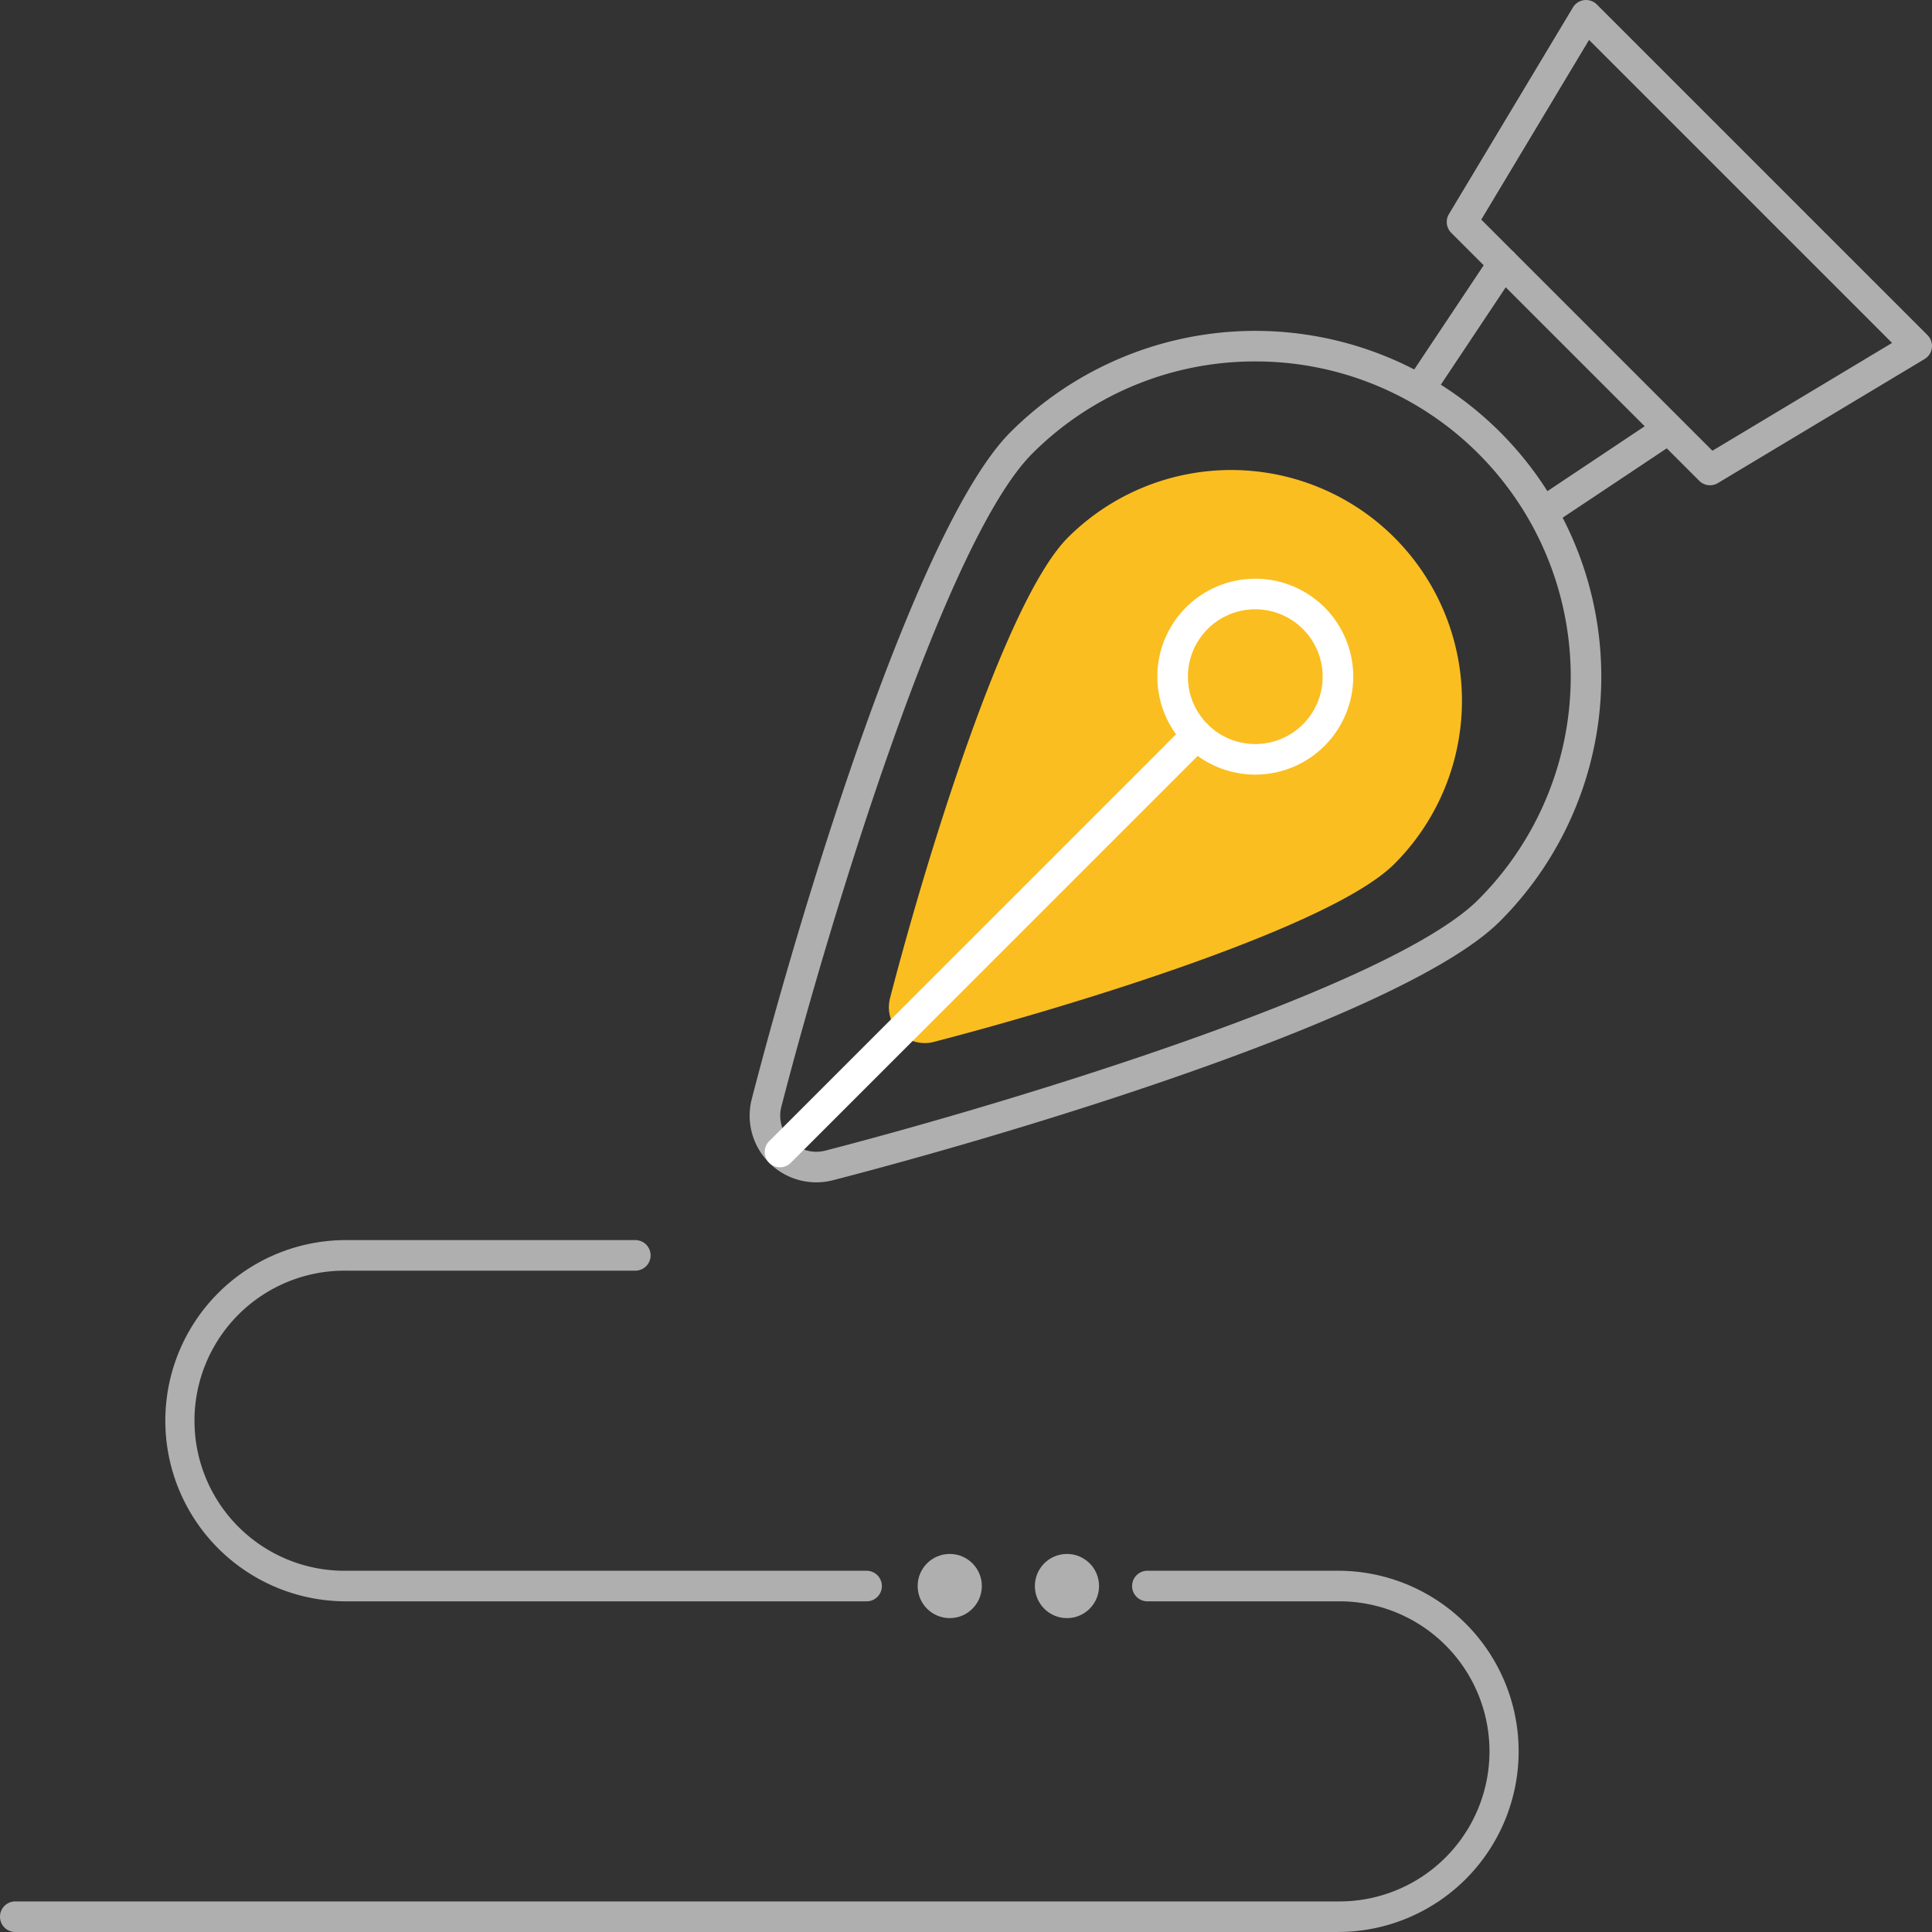<svg xmlns="http://www.w3.org/2000/svg" width="146.544" height="146.544" viewBox="0 0 146.544 146.544"><rect x="0" y="0" width="146.544" height="146.544" fill="#333333" stroke="none"/><defs><style>.a{fill:#fbbe20;}.b{fill:#afafaf;}.c{fill:#fff;}</style></defs><g transform="translate(-128.023 -567.079)"><path class="a" d="M235.6,608.811a17.522,17.522,0,0,0-24.76,0c-4.833,4.833-10.9,24.924-13.494,34.942a2.721,2.721,0,0,0,3.317,3.316c10.016-2.592,30.1-8.665,34.937-13.5A17.506,17.506,0,0,0,235.6,608.811Z" transform="translate(-1.814 -0.959)"/><g transform="translate(128.023 567.079)"><path class="b" d="M191.482,657.435a5.057,5.057,0,0,1-4.906-6.325c4.013-15.51,12.664-43.62,19.636-50.592a26.292,26.292,0,0,1,37.114,0h0a26.243,26.243,0,0,1,0,37.115c-6.976,6.975-35.079,15.628-50.585,19.641A5.047,5.047,0,0,1,191.482,657.435Zm33.284-62.266a23.851,23.851,0,0,0-16.915,6.99c-6.632,6.632-15.348,35.3-19.03,49.532a2.739,2.739,0,0,0,3.338,3.338c14.228-3.682,42.89-12.4,49.527-19.037a23.921,23.921,0,0,0,0-33.834h0A23.872,23.872,0,0,0,224.766,595.17Z" transform="translate(-129.553 -567.754)"/><path class="c" d="M225.6,627.015a7.43,7.43,0,1,1,7.43-7.43A7.439,7.439,0,0,1,225.6,627.015Zm0-12.541a5.111,5.111,0,1,0,5.111,5.111A5.118,5.118,0,0,0,225.6,614.474Z" transform="translate(-130.385 -568.26)"/><path class="c" d="M188.747,657.088a1.159,1.159,0,0,1-.82-1.979l31.641-31.642a1.16,1.16,0,0,1,1.64,1.64l-31.641,31.641A1.156,1.156,0,0,1,188.747,657.088Z" transform="translate(-129.584 -568.548)"/><path class="b" d="M260.684,603.887a1.155,1.155,0,0,1-.82-.34l-18.812-18.812a1.158,1.158,0,0,1-.174-1.416l9.406-15.677a1.16,1.16,0,0,1,1.814-.223L277.18,592.5a1.158,1.158,0,0,1-.223,1.813l-15.676,9.407A1.16,1.16,0,0,1,260.684,603.887Zm-17.352-20.151,17.531,17.531,13.627-8.176-22.983-22.983Z" transform="translate(-130.976 -567.079)"/><path class="b" d="M238.651,598.122a1.16,1.16,0,0,1-.964-1.8l6.271-9.407a1.159,1.159,0,1,1,1.929,1.286l-6.27,9.407A1.159,1.159,0,0,1,238.651,598.122Z" transform="translate(-130.891 -567.585)"/><path class="b" d="M248.312,607.866a1.159,1.159,0,0,1-.645-2.124l9.407-6.271a1.16,1.16,0,0,1,1.286,1.93l-9.407,6.27A1.155,1.155,0,0,1,248.312,607.866Z" transform="translate(-131.145 -567.923)"/><path class="b" d="M229.513,716.829H129.182a1.159,1.159,0,0,1,0-2.319H229.513a11.382,11.382,0,1,0,0-22.763H215.054a1.16,1.16,0,0,1,0-2.32h14.459a13.7,13.7,0,0,1,0,27.4Z" transform="translate(-128.023 -570.285)"/><path class="b" d="M194.094,691.072H154.6a13.7,13.7,0,1,1,0-27.4H176.55a1.159,1.159,0,1,1,0,2.319H154.6a11.382,11.382,0,1,0,0,22.763h39.491a1.16,1.16,0,0,1,0,2.32Z" transform="translate(-128.36 -569.61)"/></g><circle class="b" cx="2.434" cy="2.434" r="2.434" transform="translate(206.519 684.947)"/><circle class="b" cx="2.434" cy="2.434" r="2.434" transform="translate(197.628 684.947)"/></g></svg>